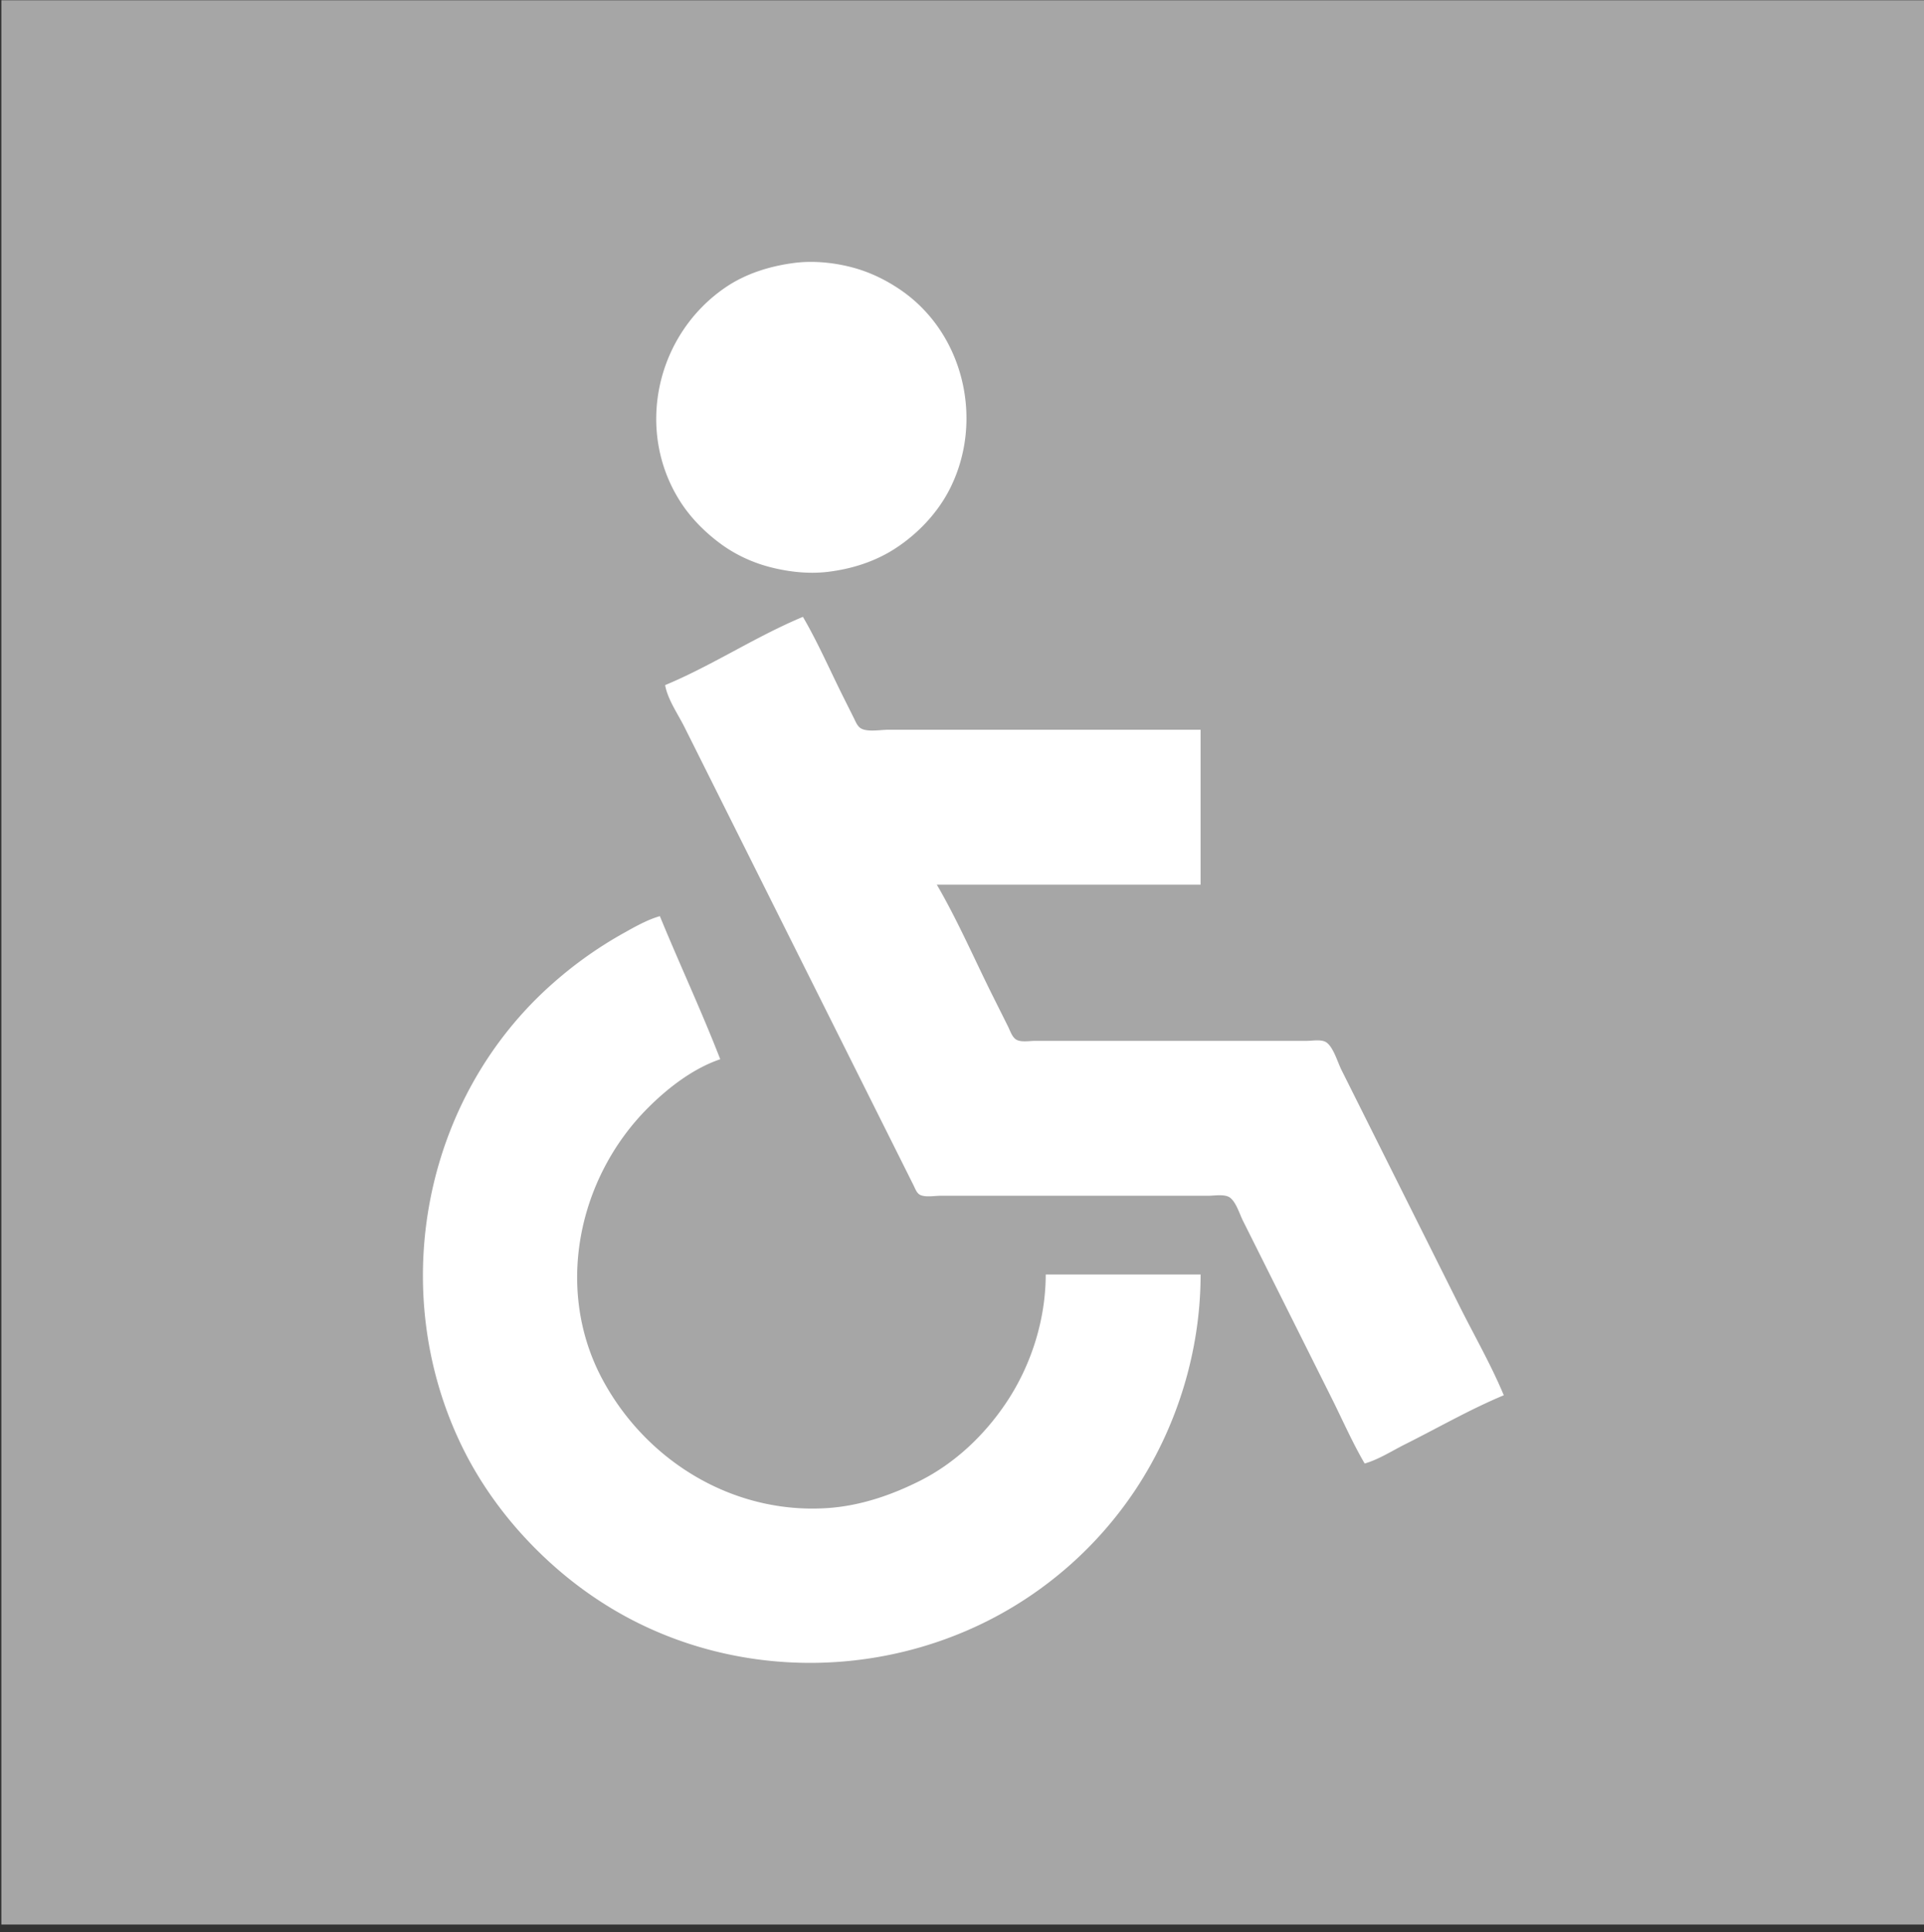 <svg viewBox="0 0 240 241" xmlns="http://www.w3.org/2000/svg" fill-rule="evenodd" clip-rule="evenodd" stroke-linejoin="round" stroke-miterlimit="2"><rect x="0" y="0" width="240" height="241" fill="#333333" stroke="none"/><path fill="none" d="M0 .029h240v240H0z"/><clipPath id="a"><path d="M0 .029h240v240H0z"/></clipPath><g clip-path="url(#a)"><path fill="#a6a6a6" d="M.169.029h240v240h-240z"/><path d="M149.763 158.957c0 9.465-2.897 18.963-8.131 26.85a48.201 48.201 0 0 1-18.555 16.412c-13.75 6.875-30.309 6.955-44.04-.083-5.269-2.702-9.96-6.389-13.928-10.763-2.969-3.273-5.538-6.992-7.477-10.969-9.463-19.416-4.886-43.537 11.418-57.839a50.275 50.275 0 0 1 8.677-6.152c1.45-.809 2.982-1.69 4.584-2.151 2.449 5.969 5.197 11.829 7.531 17.845-3.39 1.155-6.501 3.555-9.004 6.058-8.771 8.767-11.693 22.698-5.68 33.889 5.502 10.239 16.377 16.834 28.109 16.03 4.029-.277 7.881-1.588 11.46-3.383 4.424-2.218 8.138-5.761 10.86-9.864 3.08-4.64 4.854-10.303 4.857-15.88h19.319zm-57.672-78.05c2.648-1.419 5.303-2.822 8.066-3.973 1.869 3.203 3.376 6.67 5.034 9.987l1.31 2.62c.226.45.437 1.035.894 1.305.82.484 2.474.168 3.403.168h38.965v19.319h-32.907c2.601 4.457 4.691 9.298 6.999 13.916l1.882 3.765c.257.514.499 1.31 1.006 1.633.594.379 1.715.168 2.392.168h33.889c.676 0 1.798-.21 2.392.168.898.573 1.439 2.502 1.905 3.434l14.735 29.469c1.841 3.682 3.944 7.333 5.526 11.133-4.191 1.745-8.218 4.067-12.279 6.098-1.634.817-3.318 1.909-5.075 2.415-1.534-2.627-2.773-5.465-4.134-8.186l-7.777-15.553-3.275-6.549c-.423-.847-.826-2.243-1.577-2.848-.637-.512-1.952-.262-2.72-.262h-33.398c-.73 0-1.883.217-2.556-.099-.442-.208-.637-.803-.842-1.211l-1.39-2.783-27.177-54.354c-.813-1.626-2.096-3.443-2.416-5.239 2.763-1.15 5.418-2.554 8.066-3.973l1.059-.568zm6.92-48.107c-3.004.399-5.988 1.324-8.514 3.046-8.635 5.887-11.317 17.794-5.658 26.681 1.333 2.095 3.165 3.925 5.167 5.378 1.859 1.349 3.999 2.314 6.221 2.869 2.27.568 4.701.827 7.04.547 2.944-.352 5.846-1.264 8.35-2.878 2.864-1.846 5.376-4.49 6.907-7.553 4.247-8.493 1.688-19.398-6.252-24.775-1.917-1.298-3.97-2.269-6.222-2.832-2.244-.561-4.735-.789-7.039-.483z" fill="#fff" fill-rule="nonzero"/></g></svg>